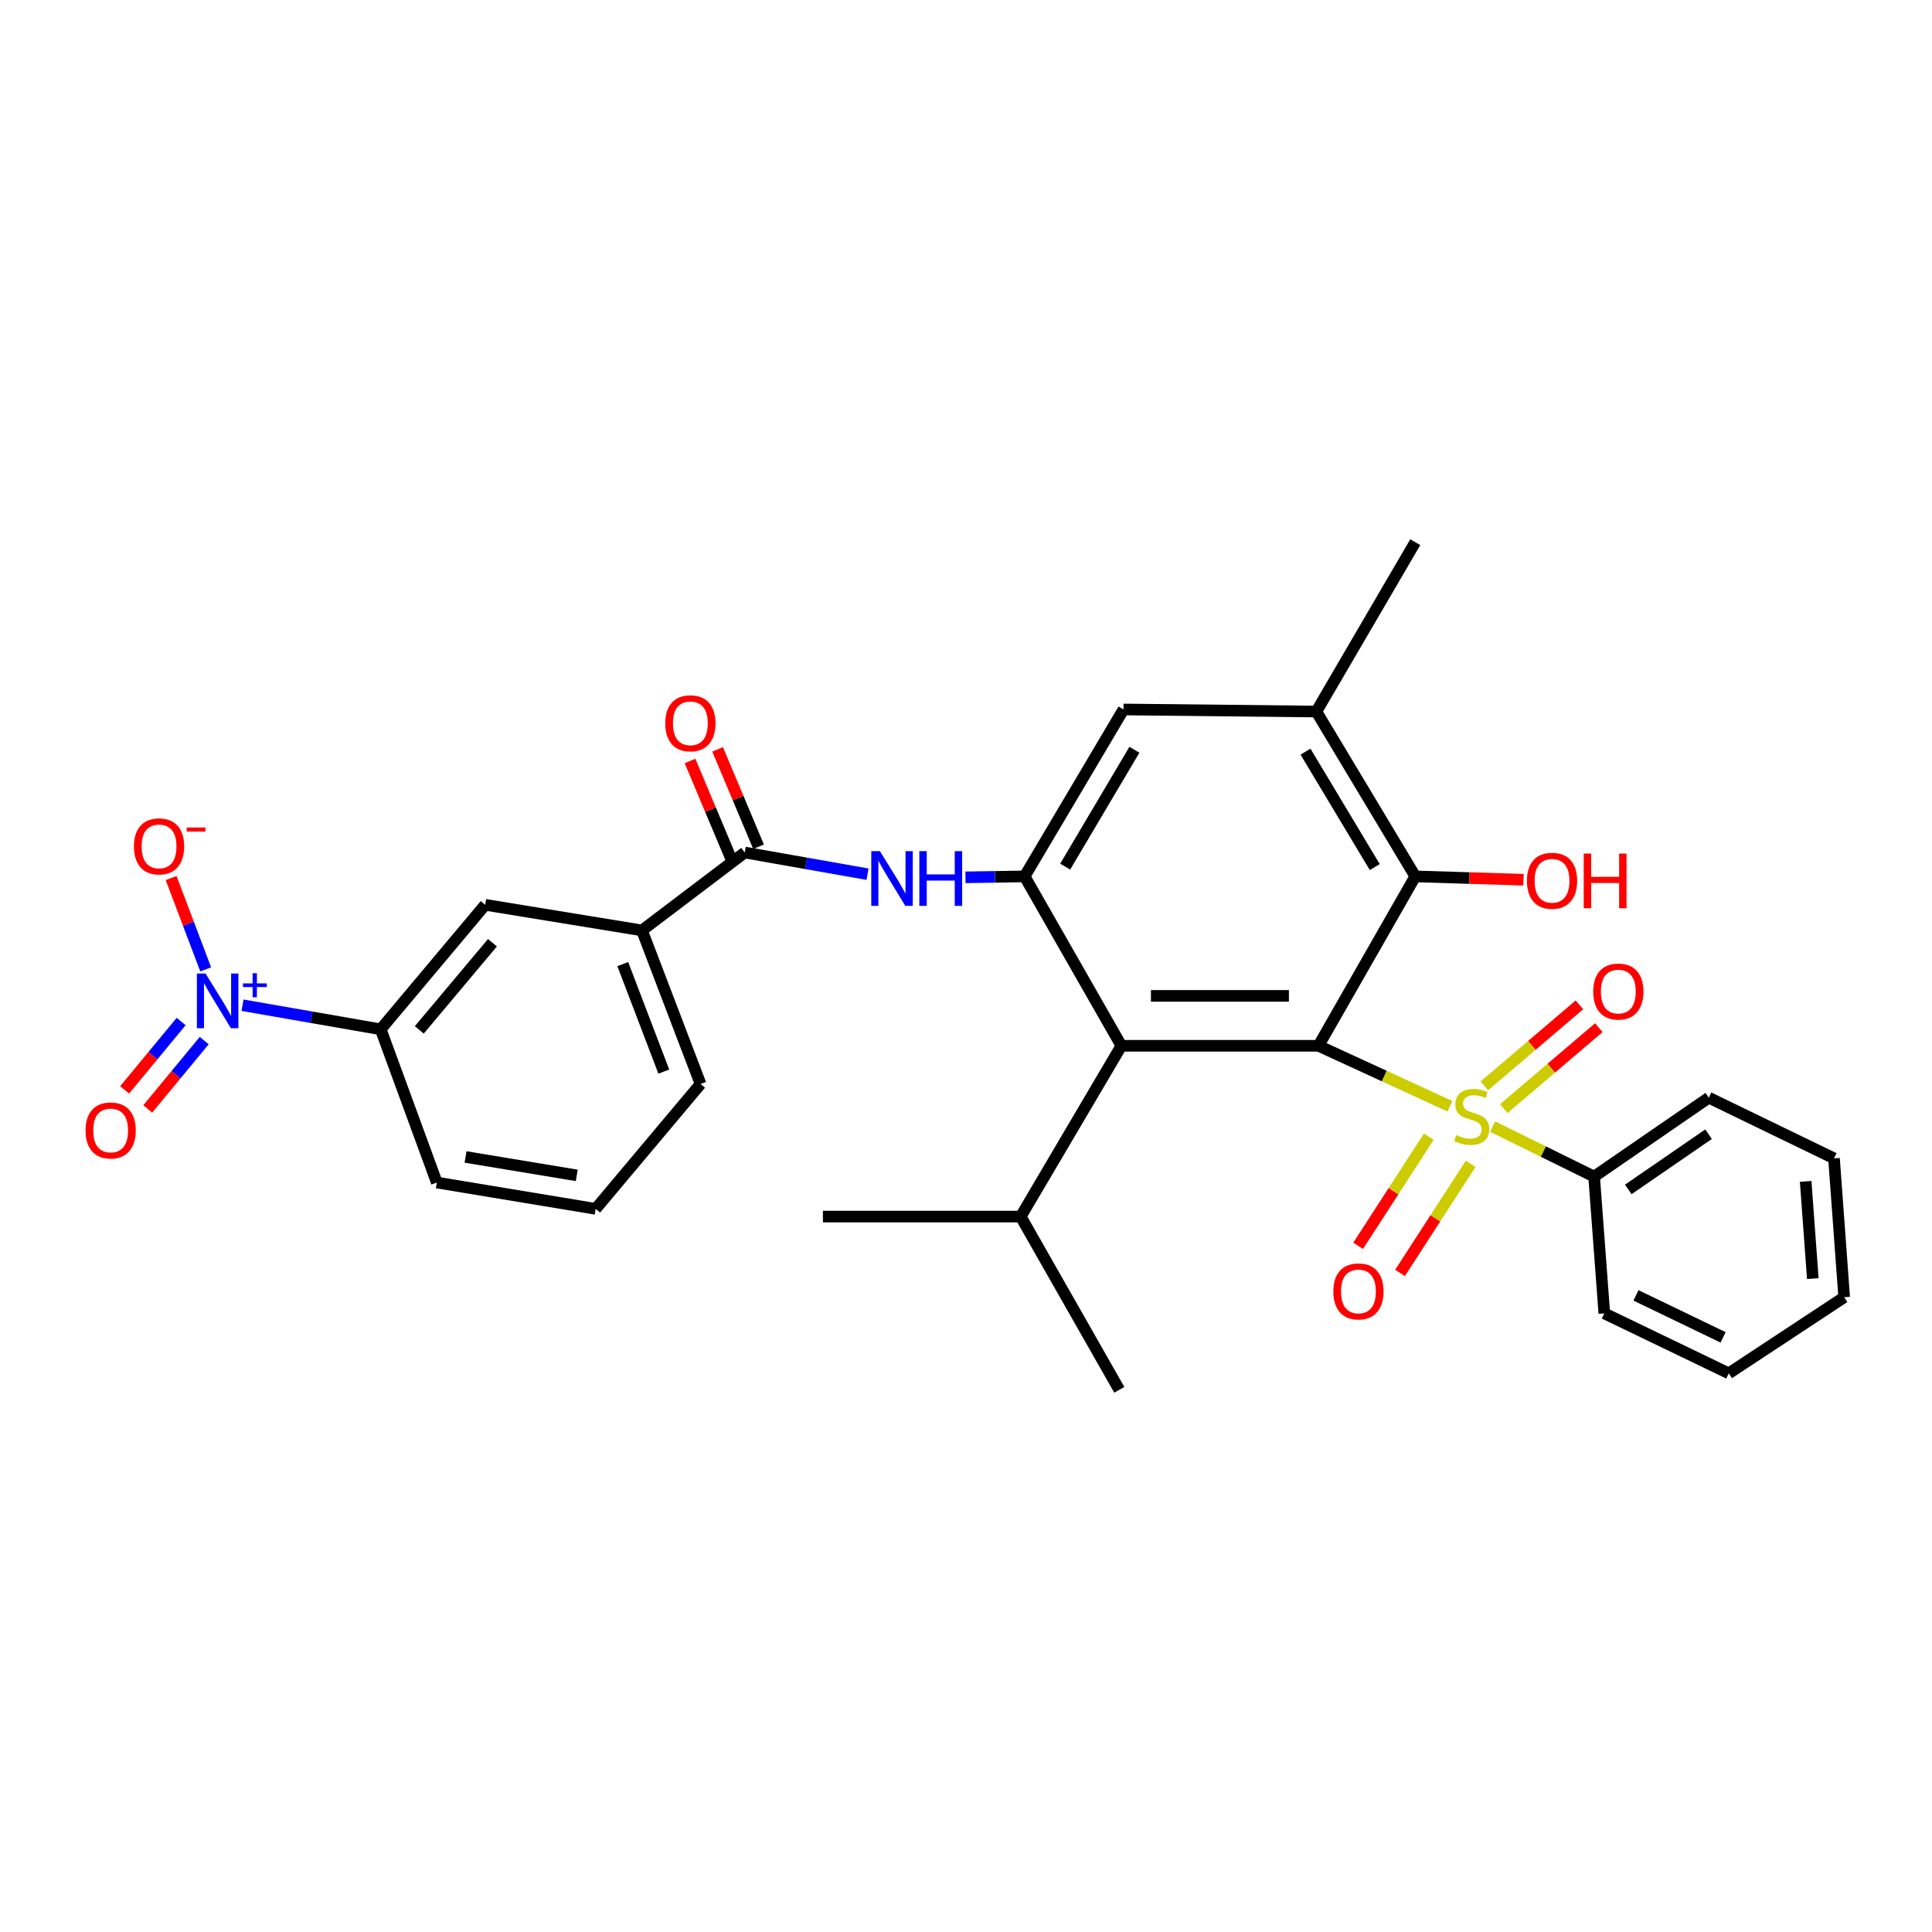 <?xml version='1.0' encoding='iso-8859-1'?>
<svg version='1.1' baseProfile='full'
              xmlns='http://www.w3.org/2000/svg'
                      xmlns:rdkit='http://www.rdkit.org/xml'
                      xmlns:xlink='http://www.w3.org/1999/xlink'
                  xml:space='preserve'
width='1000px' height='1000px' viewBox='0 0 1000 1000'>
<!-- END OF HEADER -->
<rect style='opacity:1.0;fill:#FFFFFF;stroke:none' width='1000' height='1000' x='0' y='0'> </rect>
<path class='bond-0' d='M 750.492,572.605 L 716.464,556.952' style='fill:none;fill-rule:evenodd;stroke:#CCCC00;stroke-width:6px;stroke-linecap:butt;stroke-linejoin:miter;stroke-opacity:1' />
<path class='bond-0' d='M 716.464,556.952 L 682.436,541.299' style='fill:none;fill-rule:evenodd;stroke:#000000;stroke-width:6px;stroke-linecap:butt;stroke-linejoin:miter;stroke-opacity:1' />
<path class='bond-11' d='M 739.534,588.345 L 721.248,616.591' style='fill:none;fill-rule:evenodd;stroke:#CCCC00;stroke-width:6px;stroke-linecap:butt;stroke-linejoin:miter;stroke-opacity:1' />
<path class='bond-11' d='M 721.248,616.591 L 702.962,644.837' style='fill:none;fill-rule:evenodd;stroke:#FF0000;stroke-width:6px;stroke-linecap:butt;stroke-linejoin:miter;stroke-opacity:1' />
<path class='bond-11' d='M 761.216,602.382 L 742.929,630.627' style='fill:none;fill-rule:evenodd;stroke:#CCCC00;stroke-width:6px;stroke-linecap:butt;stroke-linejoin:miter;stroke-opacity:1' />
<path class='bond-11' d='M 742.929,630.627 L 724.643,658.873' style='fill:none;fill-rule:evenodd;stroke:#FF0000;stroke-width:6px;stroke-linecap:butt;stroke-linejoin:miter;stroke-opacity:1' />
<path class='bond-12' d='M 778.351,573.827 L 802.951,552.873' style='fill:none;fill-rule:evenodd;stroke:#CCCC00;stroke-width:6px;stroke-linecap:butt;stroke-linejoin:miter;stroke-opacity:1' />
<path class='bond-12' d='M 802.951,552.873 L 827.551,531.918' style='fill:none;fill-rule:evenodd;stroke:#FF0000;stroke-width:6px;stroke-linecap:butt;stroke-linejoin:miter;stroke-opacity:1' />
<path class='bond-12' d='M 768.302,562.03 L 792.902,541.076' style='fill:none;fill-rule:evenodd;stroke:#CCCC00;stroke-width:6px;stroke-linecap:butt;stroke-linejoin:miter;stroke-opacity:1' />
<path class='bond-12' d='M 792.902,541.076 L 817.501,520.121' style='fill:none;fill-rule:evenodd;stroke:#FF0000;stroke-width:6px;stroke-linecap:butt;stroke-linejoin:miter;stroke-opacity:1' />
<path class='bond-14' d='M 772.6,583.13 L 798.856,596.067' style='fill:none;fill-rule:evenodd;stroke:#CCCC00;stroke-width:6px;stroke-linecap:butt;stroke-linejoin:miter;stroke-opacity:1' />
<path class='bond-14' d='M 798.856,596.067 L 825.111,609.004' style='fill:none;fill-rule:evenodd;stroke:#000000;stroke-width:6px;stroke-linecap:butt;stroke-linejoin:miter;stroke-opacity:1' />
<path class='bond-1' d='M 682.436,541.299 L 580.423,541.299' style='fill:none;fill-rule:evenodd;stroke:#000000;stroke-width:6px;stroke-linecap:butt;stroke-linejoin:miter;stroke-opacity:1' />
<path class='bond-1' d='M 667.134,515.471 L 595.725,515.471' style='fill:none;fill-rule:evenodd;stroke:#000000;stroke-width:6px;stroke-linecap:butt;stroke-linejoin:miter;stroke-opacity:1' />
<path class='bond-4' d='M 682.436,541.299 L 732.543,453.621' style='fill:none;fill-rule:evenodd;stroke:#000000;stroke-width:6px;stroke-linecap:butt;stroke-linejoin:miter;stroke-opacity:1' />
<path class='bond-3' d='M 580.423,541.299 L 530.333,453.621' style='fill:none;fill-rule:evenodd;stroke:#000000;stroke-width:6px;stroke-linecap:butt;stroke-linejoin:miter;stroke-opacity:1' />
<path class='bond-18' d='M 580.423,541.299 L 528.31,629.701' style='fill:none;fill-rule:evenodd;stroke:#000000;stroke-width:6px;stroke-linecap:butt;stroke-linejoin:miter;stroke-opacity:1' />
<path class='bond-2' d='M 125.528,520.3 L 161.287,526.534' style='fill:none;fill-rule:evenodd;stroke:#0000FF;stroke-width:6px;stroke-linecap:butt;stroke-linejoin:miter;stroke-opacity:1' />
<path class='bond-2' d='M 161.287,526.534 L 197.045,532.767' style='fill:none;fill-rule:evenodd;stroke:#000000;stroke-width:6px;stroke-linecap:butt;stroke-linejoin:miter;stroke-opacity:1' />
<path class='bond-15' d='M 106.472,501.754 L 97.516,478.111' style='fill:none;fill-rule:evenodd;stroke:#0000FF;stroke-width:6px;stroke-linecap:butt;stroke-linejoin:miter;stroke-opacity:1' />
<path class='bond-15' d='M 97.516,478.111 L 88.561,454.468' style='fill:none;fill-rule:evenodd;stroke:#FF0000;stroke-width:6px;stroke-linecap:butt;stroke-linejoin:miter;stroke-opacity:1' />
<path class='bond-16' d='M 93.762,528.736 L 79.139,546.424' style='fill:none;fill-rule:evenodd;stroke:#0000FF;stroke-width:6px;stroke-linecap:butt;stroke-linejoin:miter;stroke-opacity:1' />
<path class='bond-16' d='M 79.139,546.424 L 64.515,564.112' style='fill:none;fill-rule:evenodd;stroke:#FF0000;stroke-width:6px;stroke-linecap:butt;stroke-linejoin:miter;stroke-opacity:1' />
<path class='bond-16' d='M 105.706,538.61 L 91.082,556.298' style='fill:none;fill-rule:evenodd;stroke:#0000FF;stroke-width:6px;stroke-linecap:butt;stroke-linejoin:miter;stroke-opacity:1' />
<path class='bond-16' d='M 91.082,556.298 L 76.459,573.986' style='fill:none;fill-rule:evenodd;stroke:#FF0000;stroke-width:6px;stroke-linecap:butt;stroke-linejoin:miter;stroke-opacity:1' />
<path class='bond-6' d='M 530.333,453.621 L 515.028,453.865' style='fill:none;fill-rule:evenodd;stroke:#000000;stroke-width:6px;stroke-linecap:butt;stroke-linejoin:miter;stroke-opacity:1' />
<path class='bond-6' d='M 515.028,453.865 L 499.723,454.109' style='fill:none;fill-rule:evenodd;stroke:#0000FF;stroke-width:6px;stroke-linecap:butt;stroke-linejoin:miter;stroke-opacity:1' />
<path class='bond-32' d='M 530.333,453.621 L 581.516,367.217' style='fill:none;fill-rule:evenodd;stroke:#000000;stroke-width:6px;stroke-linecap:butt;stroke-linejoin:miter;stroke-opacity:1' />
<path class='bond-32' d='M 551.344,448.559 L 587.172,388.076' style='fill:none;fill-rule:evenodd;stroke:#000000;stroke-width:6px;stroke-linecap:butt;stroke-linejoin:miter;stroke-opacity:1' />
<path class='bond-7' d='M 732.543,453.621 L 681.342,368.293' style='fill:none;fill-rule:evenodd;stroke:#000000;stroke-width:6px;stroke-linecap:butt;stroke-linejoin:miter;stroke-opacity:1' />
<path class='bond-7' d='M 711.574,448.795 L 675.734,389.066' style='fill:none;fill-rule:evenodd;stroke:#000000;stroke-width:6px;stroke-linecap:butt;stroke-linejoin:miter;stroke-opacity:1' />
<path class='bond-19' d='M 732.543,453.621 L 760.551,454.483' style='fill:none;fill-rule:evenodd;stroke:#000000;stroke-width:6px;stroke-linecap:butt;stroke-linejoin:miter;stroke-opacity:1' />
<path class='bond-19' d='M 760.551,454.483 L 788.559,455.345' style='fill:none;fill-rule:evenodd;stroke:#FF0000;stroke-width:6px;stroke-linecap:butt;stroke-linejoin:miter;stroke-opacity:1' />
<path class='bond-5' d='M 385.479,441.266 L 417.256,446.872' style='fill:none;fill-rule:evenodd;stroke:#000000;stroke-width:6px;stroke-linecap:butt;stroke-linejoin:miter;stroke-opacity:1' />
<path class='bond-5' d='M 417.256,446.872 L 449.032,452.478' style='fill:none;fill-rule:evenodd;stroke:#0000FF;stroke-width:6px;stroke-linecap:butt;stroke-linejoin:miter;stroke-opacity:1' />
<path class='bond-10' d='M 385.479,441.266 L 332.282,481.576' style='fill:none;fill-rule:evenodd;stroke:#000000;stroke-width:6px;stroke-linecap:butt;stroke-linejoin:miter;stroke-opacity:1' />
<path class='bond-17' d='M 392.622,438.264 L 382.03,413.066' style='fill:none;fill-rule:evenodd;stroke:#000000;stroke-width:6px;stroke-linecap:butt;stroke-linejoin:miter;stroke-opacity:1' />
<path class='bond-17' d='M 382.03,413.066 L 371.438,387.867' style='fill:none;fill-rule:evenodd;stroke:#FF0000;stroke-width:6px;stroke-linecap:butt;stroke-linejoin:miter;stroke-opacity:1' />
<path class='bond-17' d='M 378.336,444.269 L 367.744,419.071' style='fill:none;fill-rule:evenodd;stroke:#000000;stroke-width:6px;stroke-linecap:butt;stroke-linejoin:miter;stroke-opacity:1' />
<path class='bond-17' d='M 367.744,419.071 L 357.152,393.873' style='fill:none;fill-rule:evenodd;stroke:#FF0000;stroke-width:6px;stroke-linecap:butt;stroke-linejoin:miter;stroke-opacity:1' />
<path class='bond-9' d='M 681.342,368.293 L 581.516,367.217' style='fill:none;fill-rule:evenodd;stroke:#000000;stroke-width:6px;stroke-linecap:butt;stroke-linejoin:miter;stroke-opacity:1' />
<path class='bond-21' d='M 681.342,368.293 L 732.543,280.632' style='fill:none;fill-rule:evenodd;stroke:#000000;stroke-width:6px;stroke-linecap:butt;stroke-linejoin:miter;stroke-opacity:1' />
<path class='bond-8' d='M 197.045,532.767 L 251.138,468.326' style='fill:none;fill-rule:evenodd;stroke:#000000;stroke-width:6px;stroke-linecap:butt;stroke-linejoin:miter;stroke-opacity:1' />
<path class='bond-8' d='M 217.028,533.065 L 254.893,487.956' style='fill:none;fill-rule:evenodd;stroke:#000000;stroke-width:6px;stroke-linecap:butt;stroke-linejoin:miter;stroke-opacity:1' />
<path class='bond-33' d='M 197.045,532.767 L 226.102,612.086' style='fill:none;fill-rule:evenodd;stroke:#000000;stroke-width:6px;stroke-linecap:butt;stroke-linejoin:miter;stroke-opacity:1' />
<path class='bond-13' d='M 332.282,481.576 L 251.138,468.326' style='fill:none;fill-rule:evenodd;stroke:#000000;stroke-width:6px;stroke-linecap:butt;stroke-linejoin:miter;stroke-opacity:1' />
<path class='bond-22' d='M 332.282,481.576 L 362.613,561.067' style='fill:none;fill-rule:evenodd;stroke:#000000;stroke-width:6px;stroke-linecap:butt;stroke-linejoin:miter;stroke-opacity:1' />
<path class='bond-22' d='M 322.353,499.024 L 343.584,554.668' style='fill:none;fill-rule:evenodd;stroke:#000000;stroke-width:6px;stroke-linecap:butt;stroke-linejoin:miter;stroke-opacity:1' />
<path class='bond-24' d='M 825.111,609.004 L 884.465,568.161' style='fill:none;fill-rule:evenodd;stroke:#000000;stroke-width:6px;stroke-linecap:butt;stroke-linejoin:miter;stroke-opacity:1' />
<path class='bond-24' d='M 842.799,615.644 L 884.347,587.054' style='fill:none;fill-rule:evenodd;stroke:#000000;stroke-width:6px;stroke-linecap:butt;stroke-linejoin:miter;stroke-opacity:1' />
<path class='bond-25' d='M 825.111,609.004 L 830.389,679.791' style='fill:none;fill-rule:evenodd;stroke:#000000;stroke-width:6px;stroke-linecap:butt;stroke-linejoin:miter;stroke-opacity:1' />
<path class='bond-26' d='M 528.31,629.701 L 579.347,719.368' style='fill:none;fill-rule:evenodd;stroke:#000000;stroke-width:6px;stroke-linecap:butt;stroke-linejoin:miter;stroke-opacity:1' />
<path class='bond-27' d='M 528.31,629.701 L 425.935,629.701' style='fill:none;fill-rule:evenodd;stroke:#000000;stroke-width:6px;stroke-linecap:butt;stroke-linejoin:miter;stroke-opacity:1' />
<path class='bond-20' d='M 226.102,612.086 L 308.322,625.706' style='fill:none;fill-rule:evenodd;stroke:#000000;stroke-width:6px;stroke-linecap:butt;stroke-linejoin:miter;stroke-opacity:1' />
<path class='bond-20' d='M 240.967,598.841 L 298.521,608.375' style='fill:none;fill-rule:evenodd;stroke:#000000;stroke-width:6px;stroke-linecap:butt;stroke-linejoin:miter;stroke-opacity:1' />
<path class='bond-23' d='M 362.613,561.067 L 308.322,625.706' style='fill:none;fill-rule:evenodd;stroke:#000000;stroke-width:6px;stroke-linecap:butt;stroke-linejoin:miter;stroke-opacity:1' />
<path class='bond-29' d='M 884.465,568.161 L 949.276,599.568' style='fill:none;fill-rule:evenodd;stroke:#000000;stroke-width:6px;stroke-linecap:butt;stroke-linejoin:miter;stroke-opacity:1' />
<path class='bond-28' d='M 830.389,679.791 L 894.805,710.836' style='fill:none;fill-rule:evenodd;stroke:#000000;stroke-width:6px;stroke-linecap:butt;stroke-linejoin:miter;stroke-opacity:1' />
<path class='bond-28' d='M 846.779,670.487 L 891.87,692.219' style='fill:none;fill-rule:evenodd;stroke:#000000;stroke-width:6px;stroke-linecap:butt;stroke-linejoin:miter;stroke-opacity:1' />
<path class='bond-30' d='M 894.805,710.836 L 954.545,671.448' style='fill:none;fill-rule:evenodd;stroke:#000000;stroke-width:6px;stroke-linecap:butt;stroke-linejoin:miter;stroke-opacity:1' />
<path class='bond-31' d='M 949.276,599.568 L 954.545,671.448' style='fill:none;fill-rule:evenodd;stroke:#000000;stroke-width:6px;stroke-linecap:butt;stroke-linejoin:miter;stroke-opacity:1' />
<path class='bond-31' d='M 934.611,611.483 L 938.3,661.799' style='fill:none;fill-rule:evenodd;stroke:#000000;stroke-width:6px;stroke-linecap:butt;stroke-linejoin:miter;stroke-opacity:1' />
<path  class='atom-0' d='M 753.755 587.506
Q 754.075 587.626, 755.395 588.186
Q 756.715 588.746, 758.155 589.106
Q 759.635 589.426, 761.075 589.426
Q 763.755 589.426, 765.315 588.146
Q 766.875 586.826, 766.875 584.546
Q 766.875 582.986, 766.075 582.026
Q 765.315 581.066, 764.115 580.546
Q 762.915 580.026, 760.915 579.426
Q 758.395 578.666, 756.875 577.946
Q 755.395 577.226, 754.315 575.706
Q 753.275 574.186, 753.275 571.626
Q 753.275 568.066, 755.675 565.866
Q 758.115 563.666, 762.915 563.666
Q 766.195 563.666, 769.915 565.226
L 768.995 568.306
Q 765.595 566.906, 763.035 566.906
Q 760.275 566.906, 758.755 568.066
Q 757.235 569.186, 757.275 571.146
Q 757.275 572.666, 758.035 573.586
Q 758.835 574.506, 759.955 575.026
Q 761.115 575.546, 763.035 576.146
Q 765.595 576.946, 767.115 577.746
Q 768.635 578.546, 769.715 580.186
Q 770.835 581.786, 770.835 584.546
Q 770.835 588.466, 768.195 590.586
Q 765.595 592.666, 761.235 592.666
Q 758.715 592.666, 756.795 592.106
Q 754.915 591.586, 752.675 590.666
L 753.755 587.506
' fill='#CCCC00'/>
<path  class='atom-3' d='M 106.387 503.894
L 115.667 518.894
Q 116.587 520.374, 118.067 523.054
Q 119.547 525.734, 119.627 525.894
L 119.627 503.894
L 123.387 503.894
L 123.387 532.214
L 119.507 532.214
L 109.547 515.814
Q 108.387 513.894, 107.147 511.694
Q 105.947 509.494, 105.587 508.814
L 105.587 532.214
L 101.907 532.214
L 101.907 503.894
L 106.387 503.894
' fill='#0000FF'/>
<path  class='atom-3' d='M 125.763 508.999
L 130.752 508.999
L 130.752 503.745
L 132.97 503.745
L 132.97 508.999
L 138.091 508.999
L 138.091 510.9
L 132.97 510.9
L 132.97 516.18
L 130.752 516.18
L 130.752 510.9
L 125.763 510.9
L 125.763 508.999
' fill='#0000FF'/>
<path  class='atom-7' d='M 455.447 440.554
L 464.727 455.554
Q 465.647 457.034, 467.127 459.714
Q 468.607 462.394, 468.687 462.554
L 468.687 440.554
L 472.447 440.554
L 472.447 468.874
L 468.567 468.874
L 458.607 452.474
Q 457.447 450.554, 456.207 448.354
Q 455.007 446.154, 454.647 445.474
L 454.647 468.874
L 450.967 468.874
L 450.967 440.554
L 455.447 440.554
' fill='#0000FF'/>
<path  class='atom-7' d='M 475.847 440.554
L 479.687 440.554
L 479.687 452.594
L 494.167 452.594
L 494.167 440.554
L 498.007 440.554
L 498.007 468.874
L 494.167 468.874
L 494.167 455.794
L 479.687 455.794
L 479.687 468.874
L 475.847 468.874
L 475.847 440.554
' fill='#0000FF'/>
<path  class='atom-12' d='M 690.124 668.429
Q 690.124 661.629, 693.484 657.829
Q 696.844 654.029, 703.124 654.029
Q 709.404 654.029, 712.764 657.829
Q 716.124 661.629, 716.124 668.429
Q 716.124 675.309, 712.724 679.229
Q 709.324 683.109, 703.124 683.109
Q 696.884 683.109, 693.484 679.229
Q 690.124 675.349, 690.124 668.429
M 703.124 679.909
Q 707.444 679.909, 709.764 677.029
Q 712.124 674.109, 712.124 668.429
Q 712.124 662.869, 709.764 660.069
Q 707.444 657.229, 703.124 657.229
Q 698.804 657.229, 696.444 660.029
Q 694.124 662.829, 694.124 668.429
Q 694.124 674.149, 696.444 677.029
Q 698.804 679.909, 703.124 679.909
' fill='#FF0000'/>
<path  class='atom-13' d='M 824.638 513.227
Q 824.638 506.427, 827.998 502.627
Q 831.358 498.827, 837.638 498.827
Q 843.918 498.827, 847.278 502.627
Q 850.638 506.427, 850.638 513.227
Q 850.638 520.107, 847.238 524.027
Q 843.838 527.907, 837.638 527.907
Q 831.398 527.907, 827.998 524.027
Q 824.638 520.147, 824.638 513.227
M 837.638 524.707
Q 841.958 524.707, 844.278 521.827
Q 846.638 518.907, 846.638 513.227
Q 846.638 507.667, 844.278 504.867
Q 841.958 502.027, 837.638 502.027
Q 833.318 502.027, 830.958 504.827
Q 828.638 507.627, 828.638 513.227
Q 828.638 518.947, 830.958 521.827
Q 833.318 524.707, 837.638 524.707
' fill='#FF0000'/>
<path  class='atom-16' d='M 69.324 438.084
Q 69.324 431.284, 72.684 427.484
Q 76.044 423.684, 82.324 423.684
Q 88.604 423.684, 91.964 427.484
Q 95.324 431.284, 95.324 438.084
Q 95.324 444.964, 91.924 448.884
Q 88.524 452.764, 82.324 452.764
Q 76.084 452.764, 72.684 448.884
Q 69.324 445.004, 69.324 438.084
M 82.324 449.564
Q 86.644 449.564, 88.964 446.684
Q 91.324 443.764, 91.324 438.084
Q 91.324 432.524, 88.964 429.724
Q 86.644 426.884, 82.324 426.884
Q 78.004 426.884, 75.644 429.684
Q 73.324 432.484, 73.324 438.084
Q 73.324 443.804, 75.644 446.684
Q 78.004 449.564, 82.324 449.564
' fill='#FF0000'/>
<path  class='atom-16' d='M 96.644 428.306
L 106.333 428.306
L 106.333 430.418
L 96.644 430.418
L 96.644 428.306
' fill='#FF0000'/>
<path  class='atom-17' d='M 44.271 585.115
Q 44.271 578.315, 47.631 574.515
Q 50.991 570.715, 57.271 570.715
Q 63.551 570.715, 66.911 574.515
Q 70.271 578.315, 70.271 585.115
Q 70.271 591.995, 66.871 595.915
Q 63.471 599.795, 57.271 599.795
Q 51.031 599.795, 47.631 595.915
Q 44.271 592.035, 44.271 585.115
M 57.271 596.595
Q 61.591 596.595, 63.911 593.715
Q 66.271 590.795, 66.271 585.115
Q 66.271 579.555, 63.911 576.755
Q 61.591 573.915, 57.271 573.915
Q 52.951 573.915, 50.591 576.715
Q 48.271 579.515, 48.271 585.115
Q 48.271 590.835, 50.591 593.715
Q 52.951 596.595, 57.271 596.595
' fill='#FF0000'/>
<path  class='atom-18' d='M 344.327 374.374
Q 344.327 367.574, 347.687 363.774
Q 351.047 359.974, 357.327 359.974
Q 363.607 359.974, 366.967 363.774
Q 370.327 367.574, 370.327 374.374
Q 370.327 381.254, 366.927 385.174
Q 363.527 389.054, 357.327 389.054
Q 351.087 389.054, 347.687 385.174
Q 344.327 381.294, 344.327 374.374
M 357.327 385.854
Q 361.647 385.854, 363.967 382.974
Q 366.327 380.054, 366.327 374.374
Q 366.327 368.814, 363.967 366.014
Q 361.647 363.174, 357.327 363.174
Q 353.007 363.174, 350.647 365.974
Q 348.327 368.774, 348.327 374.374
Q 348.327 380.094, 350.647 382.974
Q 353.007 385.854, 357.327 385.854
' fill='#FF0000'/>
<path  class='atom-20' d='M 790.329 455.879
Q 790.329 449.079, 793.689 445.279
Q 797.049 441.479, 803.329 441.479
Q 809.609 441.479, 812.969 445.279
Q 816.329 449.079, 816.329 455.879
Q 816.329 462.759, 812.929 466.679
Q 809.529 470.559, 803.329 470.559
Q 797.089 470.559, 793.689 466.679
Q 790.329 462.799, 790.329 455.879
M 803.329 467.359
Q 807.649 467.359, 809.969 464.479
Q 812.329 461.559, 812.329 455.879
Q 812.329 450.319, 809.969 447.519
Q 807.649 444.679, 803.329 444.679
Q 799.009 444.679, 796.649 447.479
Q 794.329 450.279, 794.329 455.879
Q 794.329 461.599, 796.649 464.479
Q 799.009 467.359, 803.329 467.359
' fill='#FF0000'/>
<path  class='atom-20' d='M 819.729 441.799
L 823.569 441.799
L 823.569 453.839
L 838.049 453.839
L 838.049 441.799
L 841.889 441.799
L 841.889 470.119
L 838.049 470.119
L 838.049 457.039
L 823.569 457.039
L 823.569 470.119
L 819.729 470.119
L 819.729 441.799
' fill='#FF0000'/>
</svg>
